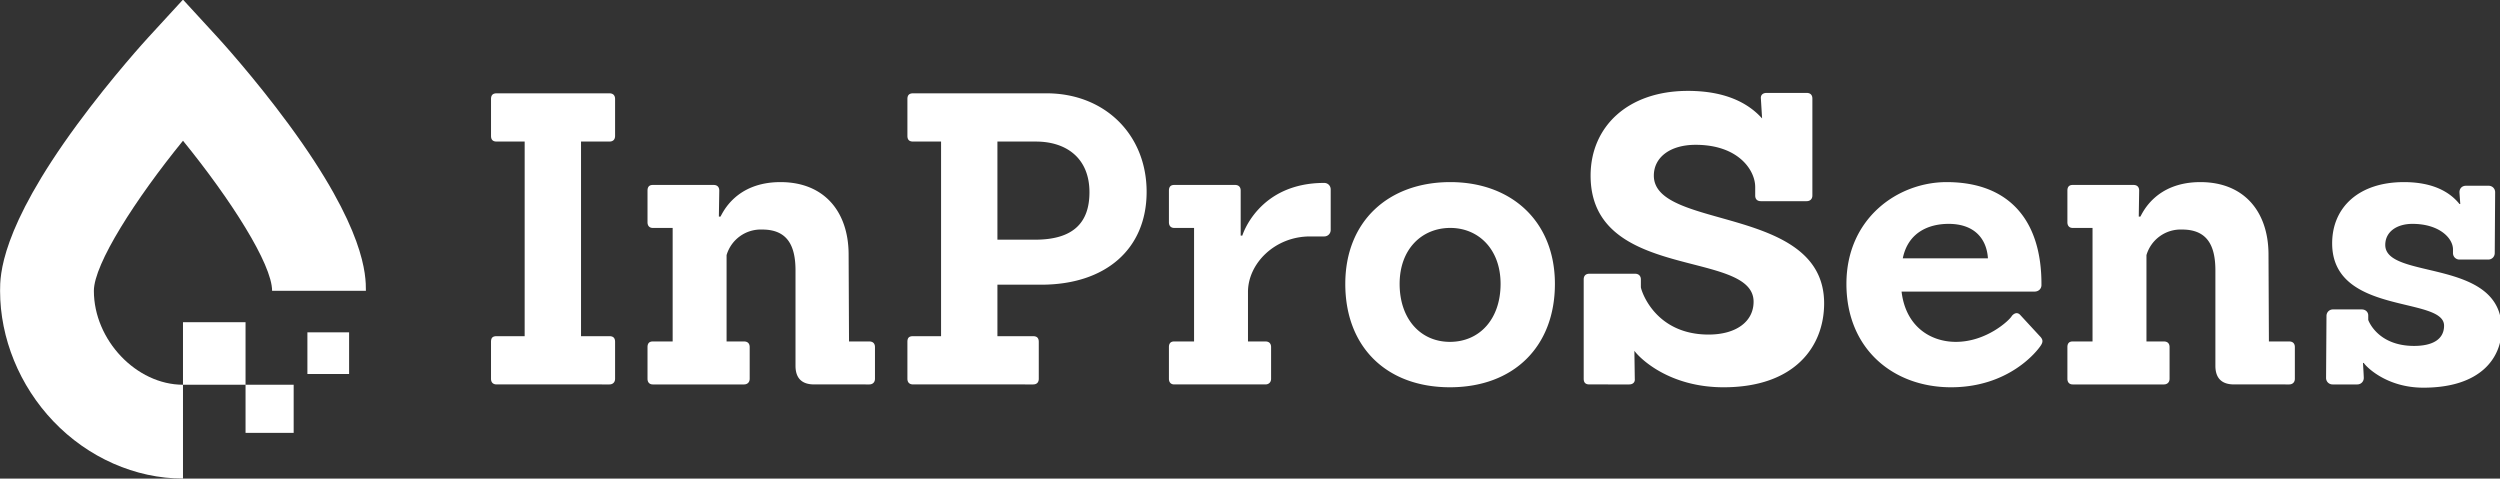 <svg preserveAspectRatio="xMidYMid meet" data-bbox="0 0 160.414 30.711" xmlns="http://www.w3.org/2000/svg" viewBox="0 0 160.414 30.711" height="116.073" width="606.285" data-type="color" role="presentation" aria-hidden="true" aria-label="" wixshapeid="25bac6_e91c887806d240e4977bed2e22442f81.svg"><rect x="0" y="0" width="160.414" height="30.711" fill="#333333" stroke="none"/><defs>
            <clipPath id="73e9780e-7f58-4370-a83a-09e93e8f718a_comp-l22xd4m2" clipPathUnits="userSpaceOnUse">
                <path d="M0 132.568h500.193V0H0Z"/>
            </clipPath>
        <clipPath id="73e9780e-7f58-4370-a83a-09e93e8f718a_comp-l22xd4m2" clipPathUnits="userSpaceOnUse">
                <path d="M0 132.568h500.193V0H0Z"/>
            </clipPath></defs>
    <g>
        
        <g transform="matrix(.353 0 0 -.353 -8.022 38.739)" clip-path="url(#73e9780e-7f58-4370-a83a-09e93e8f718a_comp-l22xd4m2)">
            <path d="M452.394 43.769h-.146s.146-2.285.146-2.727c0-.664-.516-1.179-1.179-1.179h-4.495c-.664 0-1.18.515-1.18 1.179l.075 11.276c0 .664.515 1.18 1.178 1.18h5.233c.663 0 1.18-.442 1.18-1.106v-.811s1.621-4.716 8.327-4.716c3.465 0 5.455 1.252 5.455 3.685 0 5.379-20.342 1.842-20.342 14.961 0 6.485 4.791 11.129 13.045 11.129 5.232 0 8.328-1.769 10.097-3.98h.147s-.147 1.989-.147 2.137c0 .737.516 1.18 1.178 1.18h4.128c.663 0 1.179-.517 1.179-1.18l-.073-11.055c0-.663-.517-1.18-1.179-1.18h-5.233c-.664 0-1.179.517-1.179 1.18v.663c0 2.064-2.506 4.644-7.37 4.644-2.801 0-4.939-1.401-4.939-3.833 0-6.412 21.153-2.284 21.153-15.256 0-5.16-3.686-10.687-14.225-10.687-6.854 0-10.539 3.98-10.834 4.496m-23.583-3.906c-2.211 0-3.39 1.105-3.39 3.39v17.32c0 4.422-1.4 7.444-6.044 7.444a6.48 6.48 0 0 1-6.485-4.643V47.675h3.169c.663 0 1.032-.369 1.032-1.031v-5.748c0-.664-.442-1.033-1.032-1.033h-16.583c-.589 0-.957.369-.957 1.033v5.748c0 .662.295 1.031.957 1.031h3.611v20.636h-3.611c-.589 0-.957.369-.957 1.033v5.748c0 .663.295 1.032.957 1.032h11.056c.663 0 1.032-.369 1.032-1.032l-.074-4.717h.295c.368.59 2.726 6.265 10.908 6.265 7.959 0 12.306-5.38 12.381-12.972l.074-15.993h3.684c.664 0 1.033-.369 1.033-1.031v-5.748c0-.664-.444-1.033-1.033-1.033zm-44.735 22.921c-.222 3.464-2.36 6.265-7.15 6.265-3.611 0-7.37-1.548-8.328-6.265zm-15.699-6.044c.738-6.264 5.16-9.139 9.876-9.139 5.601 0 9.802 3.98 10.17 4.717.443.515 1.033.738 1.548.148l3.538-3.832c.59-.59.59-1.033.221-1.623-.736-1.178-5.897-7.664-16.361-7.664-10.465 0-19.015 6.928-19.015 18.794 0 11.939 9.36 18.499 18.204 18.499 11.35 0 17.319-6.928 17.246-18.72 0-.663-.516-1.18-1.254-1.18zm-56.748-16.877c-.737 0-1.032.369-1.032 1.033v18.055c0 .664.369 1.032 1.032 1.032h8.328c.589 0 1.033-.368 1.033-1.032V57.55c0-.441 2.431-8.621 12.307-8.621 5.011 0 8.181 2.358 8.181 5.969 0 9.581-29.627 3.612-29.627 22.92 0 8.845 6.706 15.404 17.688 15.404 6.707 0 10.907-2.137 13.486-5.011l-.221 3.61c-.073.664.369 1.032 1.032 1.032h7.296c.664 0 1.033-.368 1.033-1.032V74.207c0-.663-.443-1.031-1.033-1.031h-8.328c-.663 0-1.031.368-1.031 1.031v1.548c0 3.022-3.022 7.665-10.834 7.665-4.644 0-7.592-2.285-7.592-5.602 0-9.949 30.955-5.305 30.955-23.215 0-7.813-5.306-15.256-18.278-15.256-10.023 0-15.329 5.381-16.214 6.633l.074-5.084c.073-.664-.369-1.033-1.032-1.033zm-16.14 18.278c0 6.338-4.053 10.17-9.138 10.17-5.16 0-9.213-3.832-9.213-10.17 0-6.413 3.832-10.54 9.139-10.54 5.38 0 9.212 4.127 9.212 10.54m-28.227 0c0 11.423 7.886 18.499 19.089 18.499 11.128 0 19.014-7.15 19.014-18.499 0-11.423-7.517-18.794-19.088-18.794-11.497 0-19.015 7.297-19.015 18.794m-31.1-18.278c-.59 0-.958.369-.958 1.033v5.748c0 .662.294 1.031.958 1.031h3.611v20.636h-3.611c-.59 0-.958.369-.958 1.033v5.748c0 .663.294 1.032.958 1.032h11.055c.663 0 1.031-.369 1.031-1.032v-8.181h.295s2.874 9.581 14.888 9.581c.663 0 1.179-.515 1.179-1.18v-7.369c0-.664-.516-1.179-1.179-1.179h-2.58c-6.412 0-11.276-4.938-11.276-10.097v-8.992h3.169c.664 0 1.032-.369 1.032-1.031v-5.748c0-.664-.442-1.033-1.032-1.033zm-25.279 26.311c6.854 0 9.876 3.022 9.876 8.623 0 6.264-4.275 9.213-9.729 9.213h-7.001V66.174Zm-22.184-26.311c-.663 0-1.032.369-1.032 1.033v6.705c0 .738.295 1.033 1.032 1.033h5.086V84.01h-5.086c-.663 0-1.032.295-1.032 1.031v6.707c0 .663.295 1.032 1.032 1.032h24.247c10.613 0 18.204-7.517 18.204-17.909s-7.443-16.878-19.162-16.878h-7.959v-9.359h6.485c.664 0 1.032-.295 1.032-1.033v-6.705c0-.664-.368-1.033-1.032-1.033zm-17.982 0c-2.211 0-3.39 1.105-3.39 3.39v17.32c0 4.422-1.401 7.444-6.044 7.444a6.48 6.48 0 0 1-6.485-4.643V47.675h3.169c.663 0 1.031-.369 1.031-1.031v-5.748c0-.664-.441-1.033-1.031-1.033h-16.583c-.589 0-.958.369-.958 1.033v5.748c0 .662.295 1.031.958 1.031h3.612v20.636h-3.612c-.589 0-.958.369-.958 1.033v5.748c0 .663.295 1.032.958 1.032h11.055c.663 0 1.032-.369 1.032-1.032l-.074-4.717h.295c.369.59 2.727 6.265 10.908 6.265 7.96 0 12.308-5.38 12.381-12.972l.074-15.993h3.685c.663 0 1.032-.369 1.032-1.031v-5.748c0-.664-.442-1.033-1.032-1.033zm-57.707 0c-.664 0-1.032.369-1.032 1.033v6.705c0 .738.295 1.033 1.032 1.033h5.085V84.01h-5.085c-.664 0-1.032.295-1.032 1.031v6.707c0 .663.295 1.032 1.032 1.032h20.488c.664 0 1.032-.369 1.032-1.032v-6.707c0-.736-.442-1.031-1.032-1.031h-5.159V48.634h5.159c.664 0 1.032-.295 1.032-1.033v-6.705c0-.664-.442-1.033-1.032-1.033z" fill="#ffffff" data-color="1"/>
            <path d="M78.602 41.759h7.58v7.58h-7.58zM67.359 31.063h8.747v8.746h-8.747ZM55.987 39.81h11.372v11.371H55.987Zm0-17.053c-8.666 0-17.254 3.795-23.563 10.408-6.156 6.453-9.685 15.098-9.685 23.713 0 2.767 0 11.183 14.019 30.249 6.382 8.681 12.685 15.561 12.951 15.85l6.278 6.835 6.278-6.835c.266-.289 6.569-7.169 12.952-15.85 14.018-19.066 14.018-27.482 14.018-30.249h-17.05c0 4.861-7.571 16.685-16.198 27.285-8.627-10.602-16.198-22.424-16.198-27.285 0-8.934 7.72-17.07 16.198-17.07z" fill="#ffffff" data-color="1"/>
        </g>
    </g>
</svg>